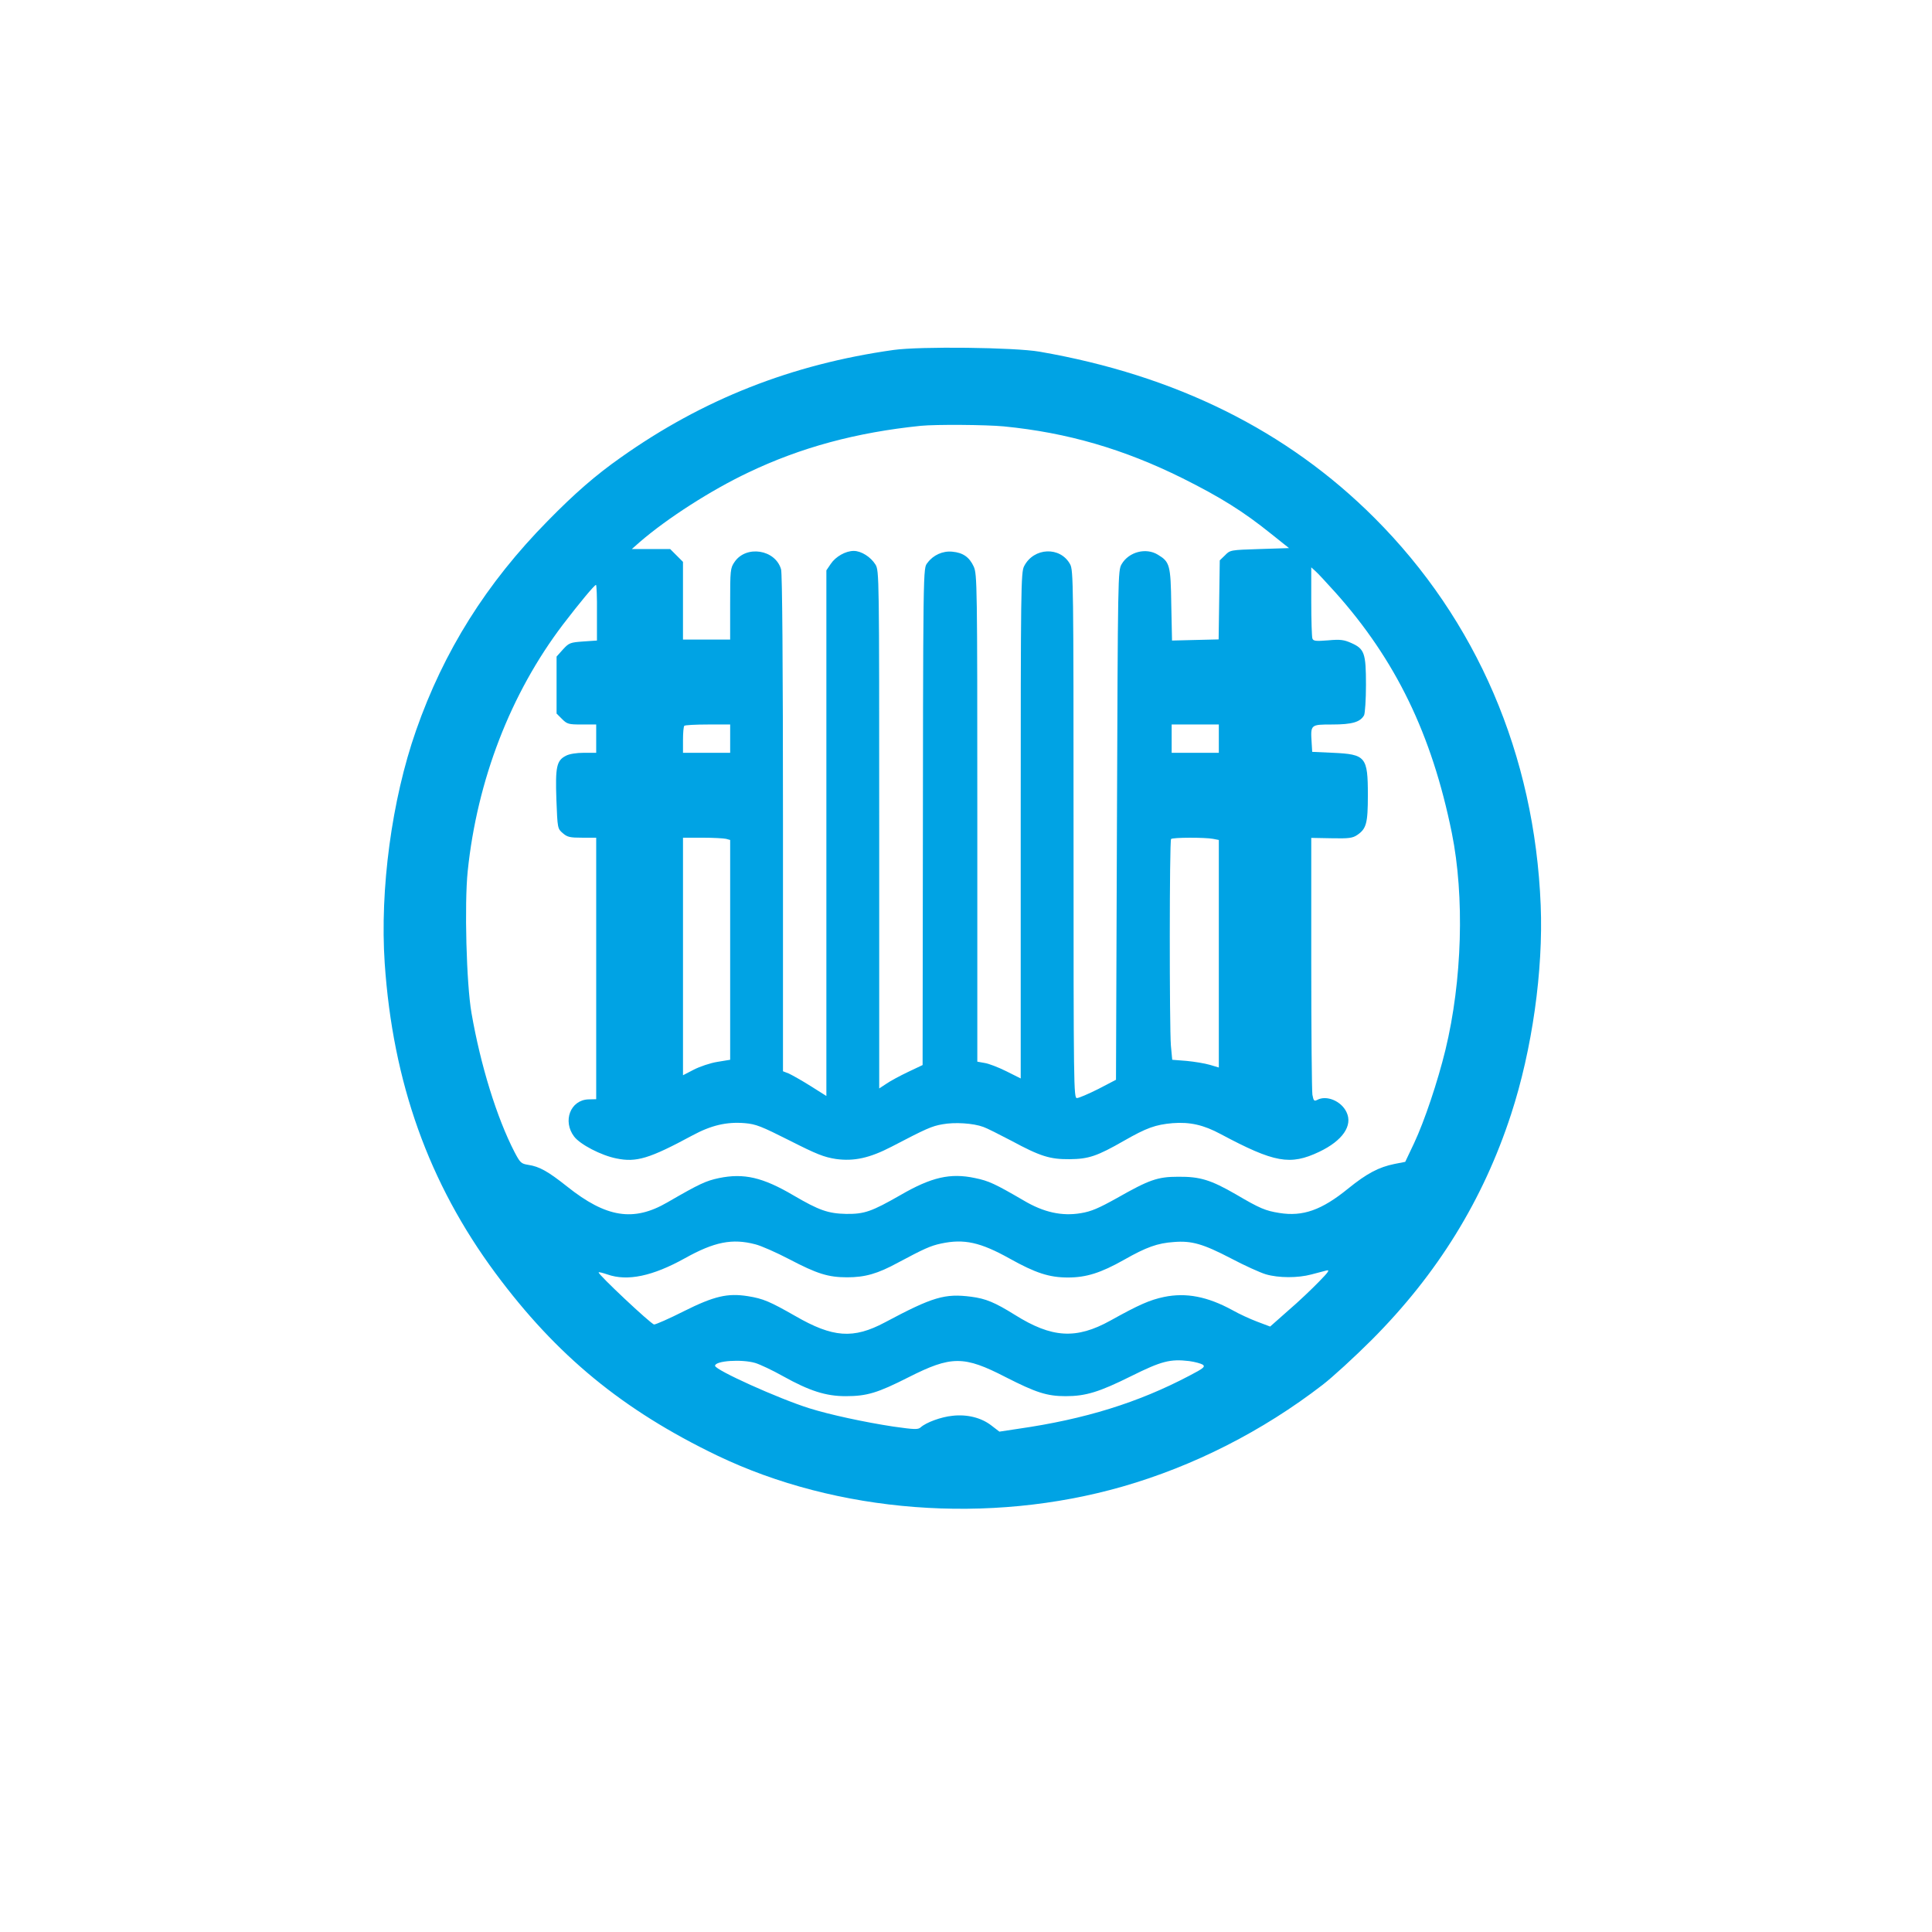 <?xml version="1.0" standalone="no"?>
<!DOCTYPE svg PUBLIC "-//W3C//DTD SVG 20010904//EN"
 "http://www.w3.org/TR/2001/REC-SVG-20010904/DTD/svg10.dtd">
<svg version="1.0" xmlns="http://www.w3.org/2000/svg"
 width="1024pt" height="1024pt" viewBox="0 0 1024 1024"
 preserveAspectRatio="xMidYMid meet">

<g transform="translate(0,1024) scale(0.1,-0.1)"
fill="#00a3e4" stroke="none">
<path d="M4735 8385 c-539 -76 -1009 -261 -1445 -570 -131 -92 -243 -189 -387
-336 -325 -330 -551 -690 -698 -1111 -129 -368 -192 -842 -166 -1233 43 -632
233 -1165 587 -1643 324 -437 674 -725 1174 -966 637 -306 1442 -368 2150
-165 376 108 741 293 1060 539 52 40 170 148 261 239 348 349 590 741 738
1195 112 343 171 763 157 1108 -32 797 -339 1511 -881 2053 -463 463 -1054
756 -1775 881 -132 23 -634 29 -775 9z m586 -405 c336 -33 635 -120 947 -275
200 -100 321 -175 470 -295 l94 -75 -156 -5 c-154 -5 -156 -5 -183 -33 l-28
-27 -3 -210 -3 -209 -124 -3 -123 -3 -4 190 c-3 211 -8 227 -71 265 -63 39
-154 15 -192 -50 -20 -35 -20 -50 -25 -1384 l-5 -1349 -94 -49 c-52 -26 -103
-48 -113 -48 -17 0 -18 50 -18 1398 0 1334 -1 1399 -18 1431 -52 96 -193 90
-244 -10 -17 -32 -18 -118 -18 -1375 l0 -1340 -76 38 c-42 21 -94 41 -115 44
l-39 7 0 1291 c0 1245 -1 1292 -19 1333 -23 50 -57 74 -114 79 -50 5 -101 -18
-131 -59 -24 -32 -23 23 -25 -1837 l-1 -825 -78 -37 c-42 -20 -94 -48 -114
-62 l-38 -25 0 1372 c0 1351 0 1372 -20 1405 -25 40 -75 72 -115 72 -43 0 -96
-30 -122 -69 l-23 -34 0 -1393 0 -1393 -84 53 c-46 29 -98 58 -115 66 l-31 12
0 1312 c0 863 -4 1324 -10 1348 -30 106 -186 130 -247 39 -22 -32 -23 -43 -23
-222 l0 -189 -125 0 -125 0 0 206 0 206 -34 34 -34 34 -102 0 -101 0 43 38
c145 125 377 274 573 367 280 134 574 213 915 248 80 8 345 6 441 -3z m1755
-878 c322 -360 513 -754 619 -1277 68 -337 55 -783 -34 -1150 -41 -168 -111
-377 -166 -494 l-47 -99 -56 -11 c-84 -17 -147 -50 -247 -131 -140 -114 -240
-149 -364 -129 -74 12 -102 23 -231 99 -132 76 -189 94 -305 93 -110 0 -154
-16 -325 -113 -97 -54 -136 -71 -191 -80 -100 -17 -197 4 -303 67 -153 89
-185 104 -258 119 -131 28 -231 5 -395 -90 -154 -88 -191 -101 -288 -100 -96
2 -144 19 -279 98 -163 96 -263 119 -395 92 -70 -15 -101 -29 -274 -129 -179
-104 -324 -81 -531 84 -102 81 -147 106 -206 115 -38 6 -43 11 -73 68 -94 182
-180 460 -228 737 -27 155 -38 577 -20 752 50 482 227 941 505 1307 88 115
167 210 175 210 3 0 6 -66 5 -148 l0 -147 -73 -5 c-68 -5 -75 -7 -107 -42
l-34 -38 0 -151 0 -151 29 -29 c27 -27 35 -29 105 -29 l76 0 0 -75 0 -75 -65
0 c-40 0 -78 -6 -96 -16 -49 -25 -56 -59 -50 -232 6 -153 6 -154 34 -178 24
-21 38 -24 103 -24 l74 0 0 -693 0 -693 -42 -1 c-95 -4 -137 -115 -75 -197 32
-42 143 -100 224 -116 106 -22 175 -1 403 122 100 54 182 73 278 65 59 -5 88
-17 237 -92 144 -73 182 -88 246 -98 96 -13 178 5 294 65 184 96 213 109 270
119 65 12 163 6 217 -14 18 -6 85 -40 148 -73 154 -83 205 -99 310 -98 100 1
145 16 288 98 119 68 166 85 257 93 92 7 164 -9 255 -58 285 -152 368 -167
522 -94 124 59 179 139 145 210 -28 60 -107 92 -156 65 -16 -8 -19 -4 -25 28
-3 20 -6 335 -6 699 l0 662 108 -2 c91 -2 111 1 135 17 49 33 57 62 57 211 0
204 -11 217 -185 225 l-110 5 -3 49 c-6 96 -6 96 109 96 106 0 149 13 169 49
5 11 10 83 10 161 0 168 -8 191 -78 222 -38 17 -58 20 -123 14 -65 -5 -78 -4
-83 10 -3 8 -6 97 -6 196 l0 181 21 -19 c12 -10 59 -61 105 -112z m-3206 -777
l0 -75 -125 0 -125 0 0 68 c0 38 3 72 7 75 3 4 60 7 125 7 l118 0 0 -75z
m2590 0 l0 -75 -125 0 -125 0 0 75 0 75 125 0 125 0 0 -75z m-2612 -531 l22
-6 0 -583 0 -582 -67 -11 c-38 -6 -94 -25 -125 -41 l-58 -30 0 630 0 629 103
0 c56 0 112 -3 125 -6z m2581 0 l31 -6 0 -603 0 -603 -47 14 c-27 8 -82 17
-124 21 l-76 6 -7 75 c-8 100 -8 1087 1 1095 8 9 180 9 222 1z m-2426 -2149
c32 -8 113 -44 180 -79 147 -77 206 -96 307 -96 95 0 162 19 270 78 135 72
171 89 228 101 122 26 208 7 364 -80 136 -76 209 -100 308 -100 97 0 174 24
298 94 118 67 177 88 263 94 95 8 156 -10 304 -87 72 -38 154 -75 184 -84 68
-20 170 -20 241 -1 30 8 66 17 80 21 20 5 12 -7 -40 -60 -36 -37 -108 -106
-162 -152 l-96 -85 -69 26 c-37 14 -96 41 -131 61 -132 72 -245 94 -362 70
-76 -16 -133 -41 -284 -125 -182 -101 -311 -93 -507 30 -106 66 -154 86 -231
96 -140 18 -203 0 -458 -136 -167 -89 -276 -81 -475 34 -135 77 -170 92 -251
105 -107 17 -178 1 -340 -80 -77 -39 -148 -70 -157 -70 -15 0 -301 269 -294
276 2 3 23 -3 47 -11 106 -37 239 -9 410 86 156 87 251 106 373 74z m0 -629
c26 -8 92 -39 147 -70 140 -78 227 -106 332 -106 113 0 169 17 333 100 227
115 294 115 515 1 161 -82 219 -101 318 -101 107 0 178 22 347 106 161 80 207
92 308 80 30 -4 62 -13 72 -19 14 -11 5 -19 -72 -59 -270 -142 -552 -230 -907
-281 l-99 -15 -43 33 c-53 41 -128 60 -206 51 -60 -6 -139 -35 -168 -61 -14
-13 -33 -12 -146 4 -151 23 -337 63 -445 97 -165 52 -499 203 -499 225 0 27
142 36 213 15z"/>
</g>
</svg>

